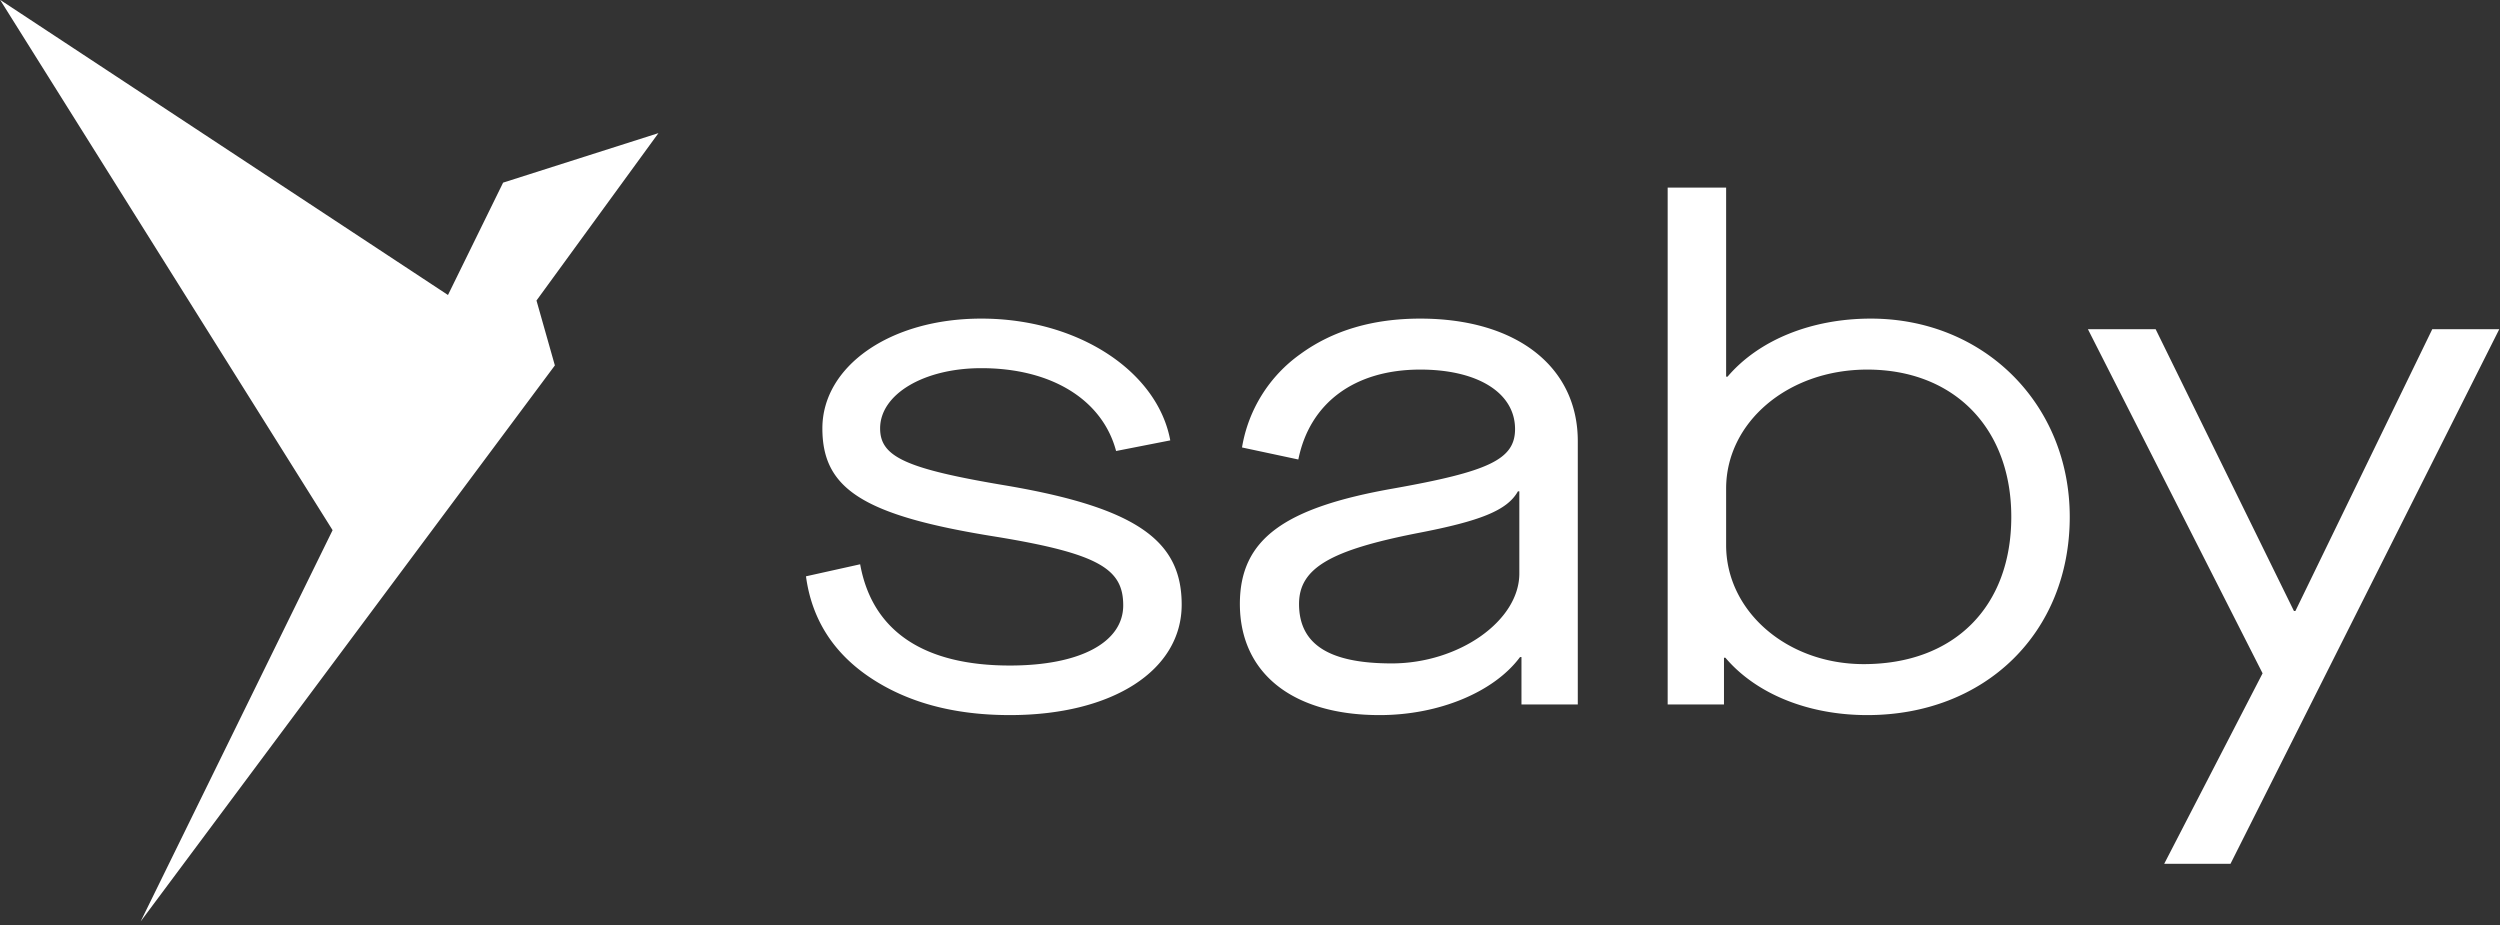 <svg id="Слой_1" data-name="Слой 1" xmlns="http://www.w3.org/2000/svg" viewBox="0 0 800 296"><rect x="0" y="0" width="800" height="296" fill="#333333" stroke="none"/><defs><style>.cls-1{fill:#fff;}</style></defs><path class="cls-1" d="M210.7,42.6,171.676,96.169l5.883,20.767v0L45.007,294.862l61.425-125.207L.032-.053,143.354,94.4l17.637-35.949.185.656-.186-.662ZM322.246,155.424c-32.622-5.438-40.607-9.29-40.607-18.352,0-10.875,13.916-19.258,32.394-19.258,22.585,0,38.782,10.195,43.116,26.508l17.338-3.4c-4.106-22.2-29.656-38.969-60.454-38.969-29.428,0-50.872,15.407-50.872,35.118,0,19.258,12.775,27.867,55.435,34.664,33.306,5.438,40.835,10.422,40.835,21.977,0,11.781-13.688,19.258-36.273,19.258-27.375,0-44.028-10.875-47.906-32.4l-17.338,3.852c1.825,13.594,8.669,24.469,20.532,32.4s26.69,12.007,44.712,12.007c32.851,0,54.979-14.273,54.979-35.344C378.137,173.549,364.678,162.674,322.246,155.424ZM504.892,141.15v84.282H486.87v-15.18h-.456c-8.213,11.1-25.779,18.578-44.941,18.578-28.06,0-44.713-13.593-44.713-35.57,0-20.844,14.372-30.813,49.047-36.93,30.569-5.438,39.01-9.289,39.01-19.032,0-11.554-11.863-19.031-30.341-19.031-20.988,0-35.36,10.648-39.01,28.774l-18.022-3.852a45.831,45.831,0,0,1,18.707-29.906c10.265-7.477,23.04-11.329,38.325-11.329C485.273,101.954,504.892,117.361,504.892,141.15Zm-18.706,16.086h-.457c-3.421,6.117-12.09,9.516-32.165,13.367-27.6,5.438-37.87,11.1-37.87,22.657,0,12.914,9.582,19.031,29.657,19.031,21.444,0,40.835-13.594,40.835-28.773Zm176.132,8.156c0,37.157-27.147,63.438-64.788,63.438-18.935,0-35.588-6.8-45.4-18.351h-.457v14.953H533.654V60.04h18.707v60.493h.456c10.037-11.782,26.919-18.579,45.853-18.579C634.943,101.954,662.318,129.369,662.318,165.392Zm-18.706,0c0-28.547-18.479-47.125-46.082-47.125-25.55,0-45.169,16.992-45.169,38.063v18.125c0,21.07,19.39,38.063,44.028,38.063C625.361,212.518,643.612,194.166,643.612,165.392Zm134.71-60.039-43.8,90.172h-.456l-44.257-90.172H668.137l55.891,110.11-31.481,60.946h21.215l86-171.056Z"/></svg>